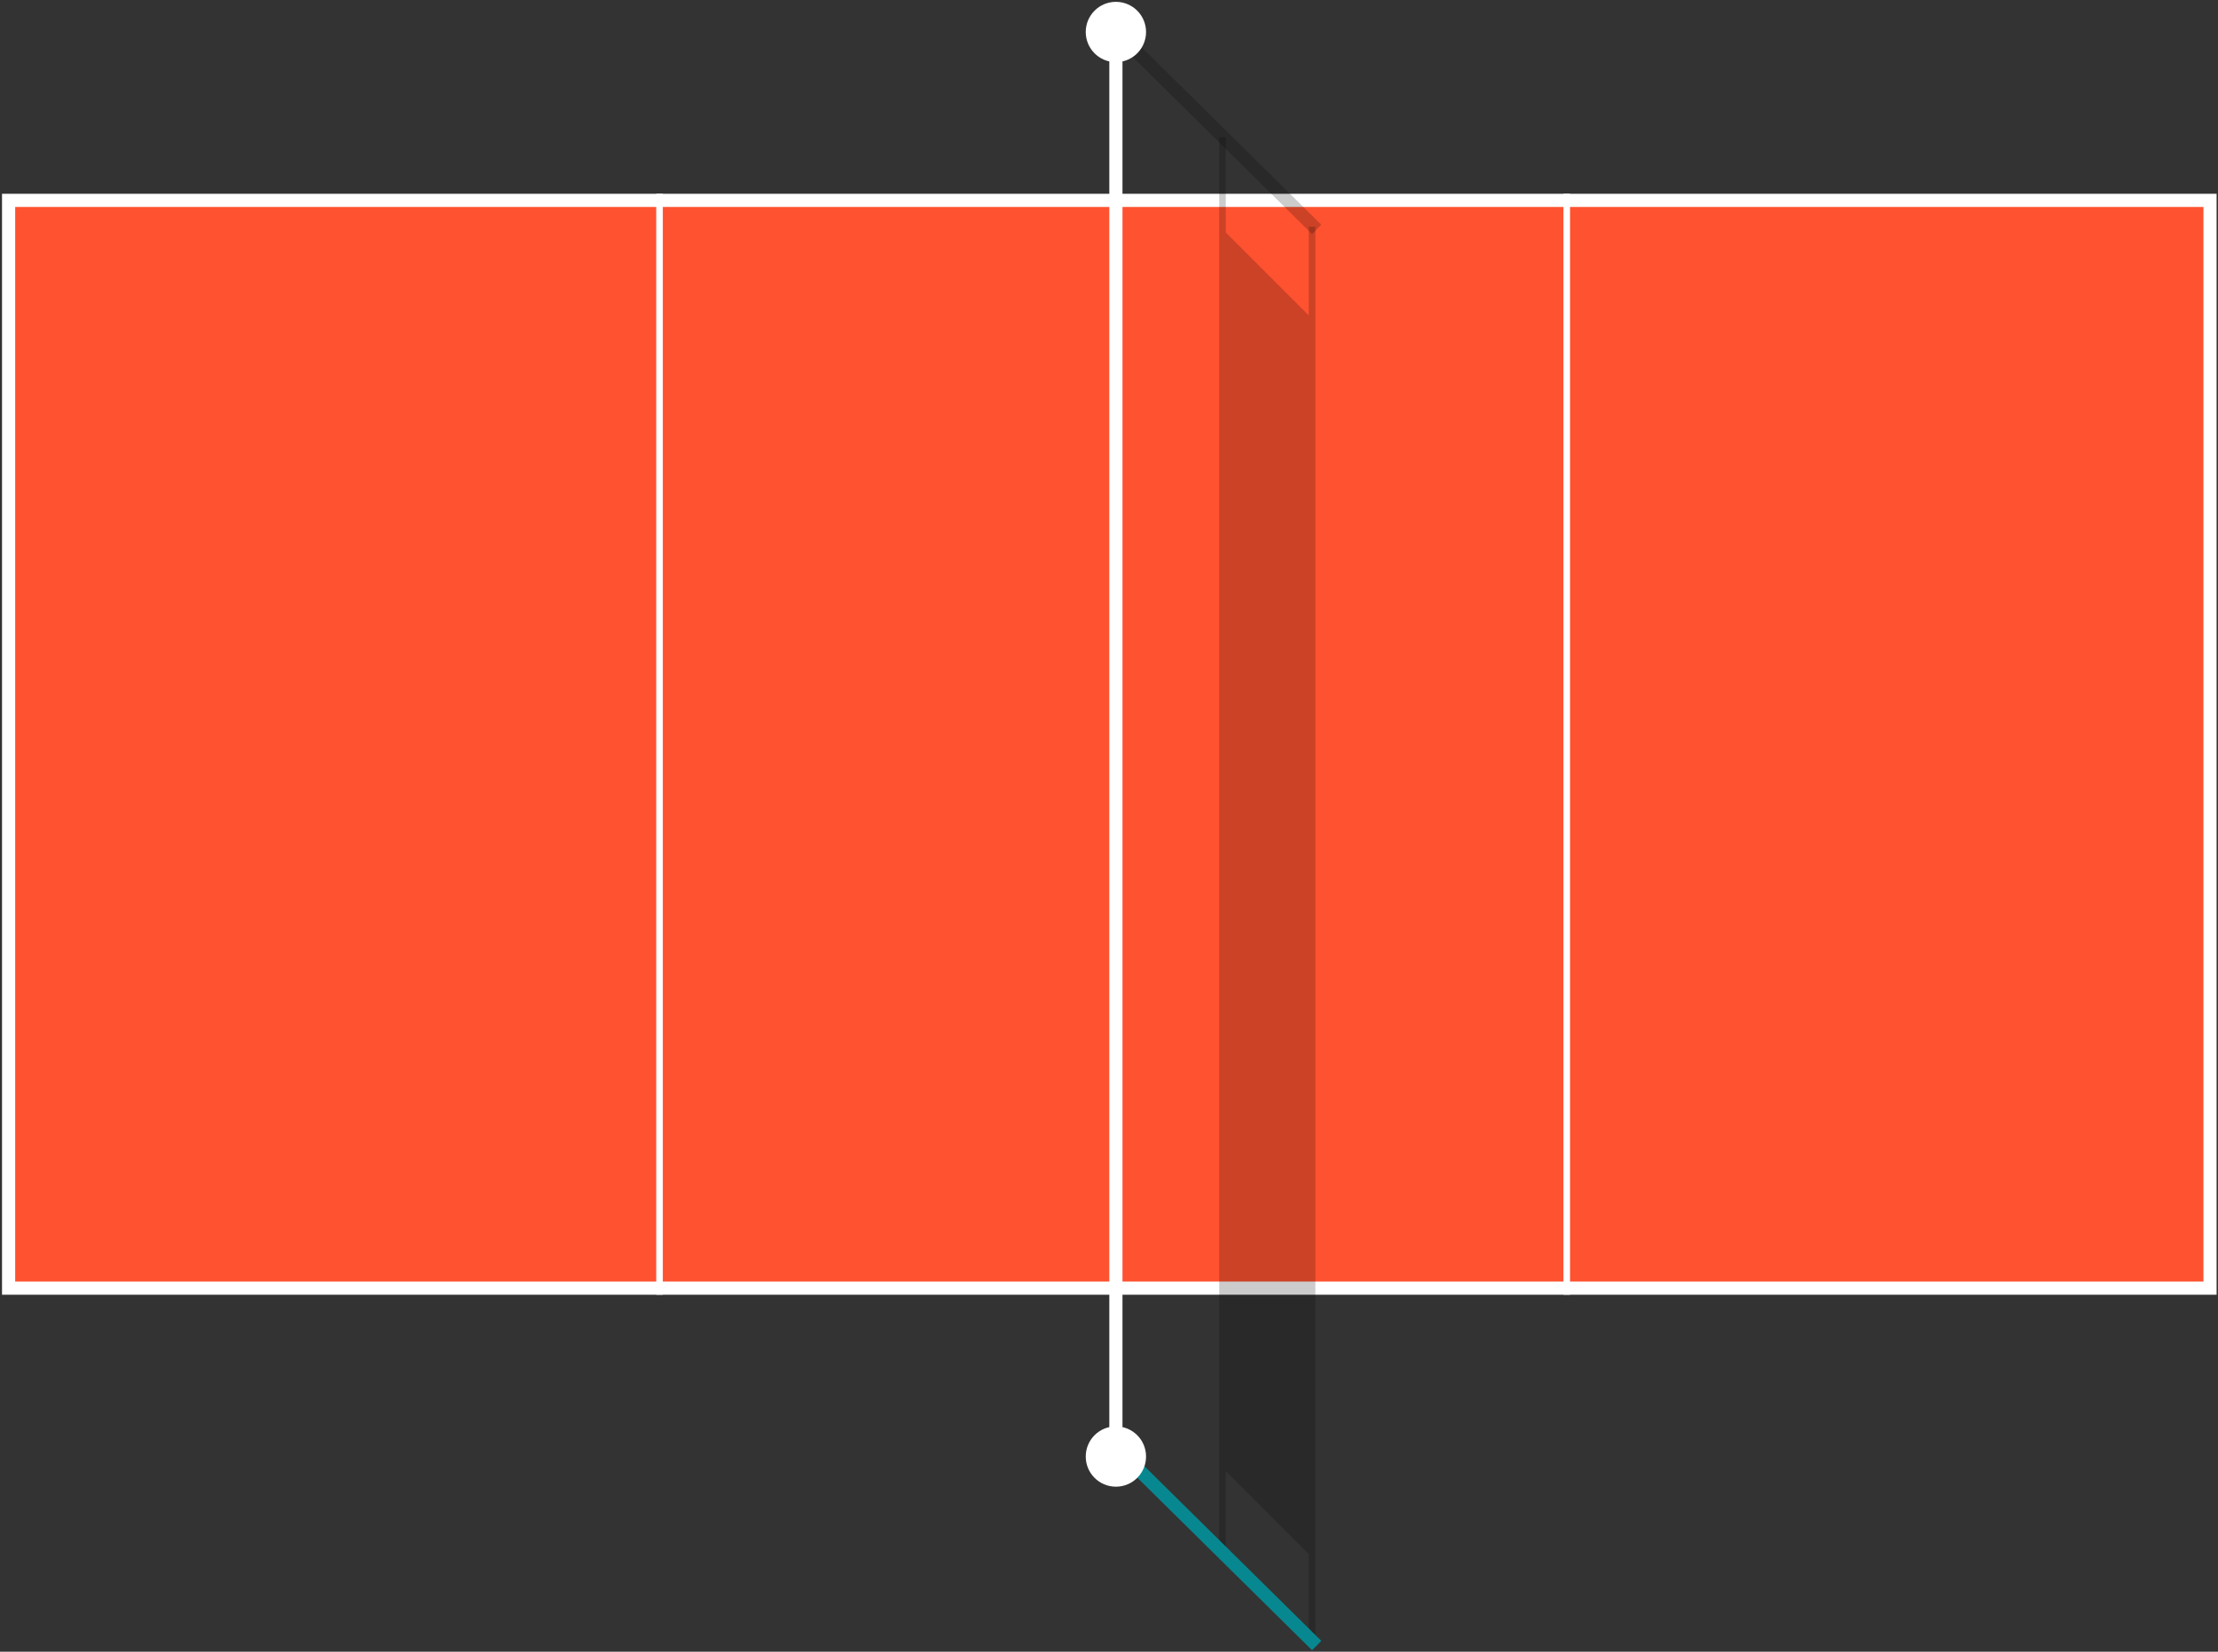 <?xml version="1.0" encoding="UTF-8"?> <svg xmlns="http://www.w3.org/2000/svg" width="936" height="697" viewBox="0 0 936 697" fill="none"><rect x="0" y="0" width="936" height="697" fill="#333333" stroke="none"/><rect x="3.629" y="84.555" width="929.007" height="459.035" fill="#FF5230" stroke="white" stroke-width="5.555"></rect><line x1="470.91" y1="17.613" x2="470.91" y2="610.299" stroke="white" stroke-width="5.555"></line><g opacity="0.2"><path fill-rule="evenodd" clip-rule="evenodd" d="M553.692 655.262V136.457L515.897 98.663V617.468L553.692 655.262Z" fill="black"></path><path d="M515.897 98.663L553.692 136.457M515.897 98.663V617.468M515.897 98.663V57.914M553.692 136.457V655.262M553.692 136.457V95.709M553.692 655.262L515.897 617.468M553.692 655.262V692.286M515.897 617.468V655.262" stroke="black" stroke-width="2.777"></path></g><line x1="472.862" y1="15.063" x2="555.644" y2="96.809" stroke="black" stroke-opacity="0.2" stroke-width="5.555"></line><line x1="472.862" y1="612.668" x2="555.644" y2="694.414" stroke="#078890" stroke-width="5.555"></line><circle cx="470.91" cy="13.502" r="12.727" fill="white"></circle><circle cx="470.91" cy="614.645" r="12.727" fill="white"></circle><line x1="278.319" y1="81.777" x2="278.319" y2="546.367" stroke="white" stroke-width="2.777"></line><line x1="661.168" y1="81.777" x2="661.168" y2="546.367" stroke="white" stroke-width="2.777"></line></svg> 